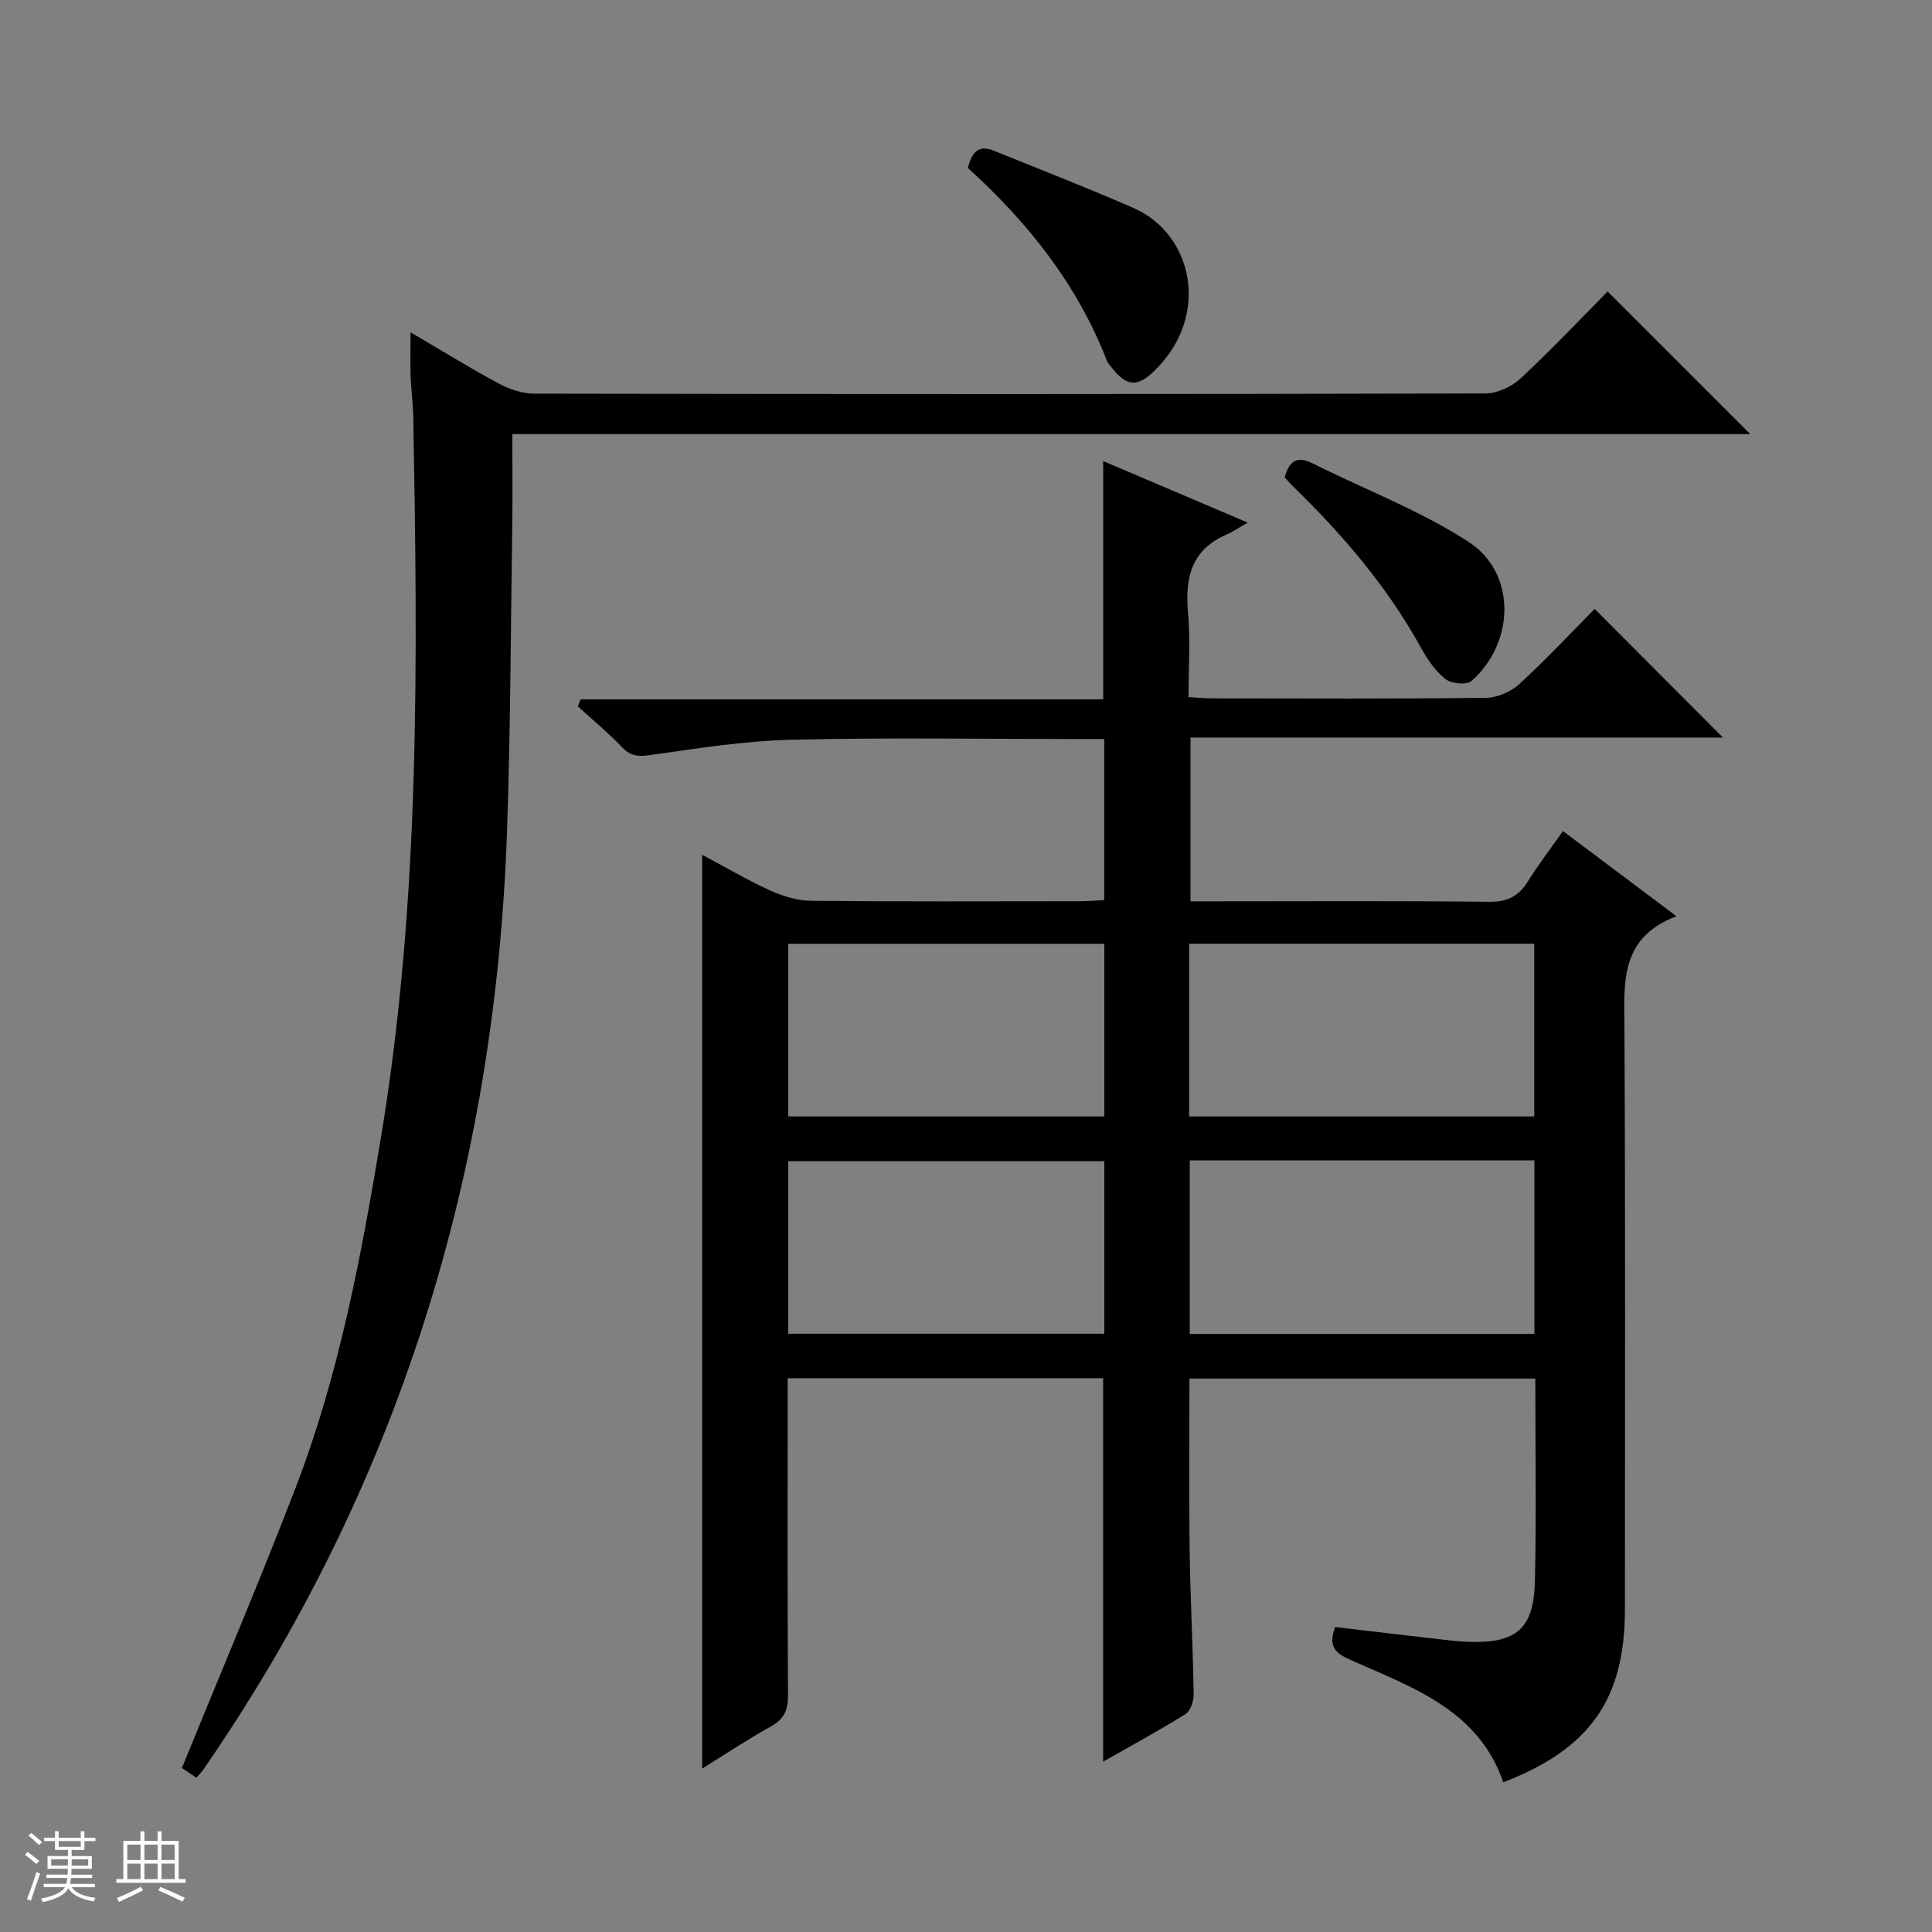 <svg enable-background="new 0 0 400 400" viewBox="0 0 400 400" xmlns="http://www.w3.org/2000/svg"><rect x="0" y="0" width="400" height="400" fill="#808080" stroke="none"/><path d="m5.17 384 .56-.58c.85.61 1.65 1.24 2.4 1.87l-.59.64c-.84-.73-1.63-1.38-2.37-1.93m1.22 9.53-.82-.34c.71-1.76 1.37-3.64 1.98-5.63.24.13.5.25.76.36-.6 1.67-1.24 3.54-1.92 5.61m-.5-13.5.57-.54c.56.44 1.31 1.06 2.26 1.87l-.64.64c-.68-.66-1.41-1.32-2.19-1.97m3.25.46h2.24v-1.36h.77v1.36h4.57v-1.36h.76v1.36h2.28v.69h-2.28v1.84h-2.64v1.26h4.18v2.64h-4.21c0 .45-.02.86-.05 1.21h4.32v.69h-4.38c-.04.34-.1.75-.19 1.22h5.15v.69h-4.82c.87 1.19 2.51 1.92 4.93 2.19-.17.31-.3.57-.37.76-2.77-.49-4.52-1.41-5.26-2.76-.56 1.26-2.3 2.23-5.24 2.9-.12-.24-.26-.48-.43-.72 2.73-.55 4.38-1.34 4.96-2.38h-4.38v-.69h4.65c.1-.38.17-.79.21-1.22h-4.32v-.69h4.4c.03-.34.05-.75.05-1.21h-4.2v-2.64h4.23v-1.26h-2.69v-1.84h-2.24zm1.46 4.46v1.29h3.45c.01-.4.02-.57.01-.53v-.32-.45h-3.46zm1.55-2.59h4.57v-1.19h-4.57zm6.11 2.59h-3.42v.77c-.01.19-.01.37-.02.53h3.44z" fill="#fafbfc"/><path d="m32.63 379.16h.82v1.98h3.54v7.89h1.46v.78h-14.37v-.78h1.46v-7.89h3.54v-1.98h.82v1.98h2.73zm-3.49 11.48.5.73c-1.61.82-3.28 1.63-5 2.41-.13-.27-.28-.55-.44-.82 1.75-.72 3.4-1.49 4.94-2.32m-2.78-5.55h2.73v-3.18h-2.73zm0 3.95h2.73v-3.2h-2.73zm3.54-3.95h2.73v-3.18h-2.73zm0 3.95h2.73v-3.2h-2.73zm7.89 4.68c-1.84-.92-3.51-1.7-5.02-2.32l.45-.73c1.89.8 3.57 1.55 5.04 2.23zm-1.62-11.81h-2.73v3.18h2.73zm-2.73 7.13h2.73v-3.2h-2.73v3.19z" fill="#fafbfc"/><g fill="#000001"><path d="m145.38 366.17c0-63.33 0-126.02 0-189.2 4.71 2.51 9.26 5.2 14.05 7.38 2.62 1.19 5.63 2.12 8.48 2.15 18.49.19 36.99.1 55.49.09 1.64 0 3.27-.14 5.22-.22 0-11.02 0-21.77 0-33.36-1.62 0-3.36 0-5.1 0-19.83 0-39.66-.33-59.48.14-9.75.23-19.49 1.76-29.17 3.15-2.58.37-4.22.36-6.08-1.59-2.86-3-6.08-5.66-9.15-8.46.19-.48.38-.97.58-1.45h108.18c0-16.77 0-32.69 0-49.34 9.42 4.01 18.75 7.98 29.93 12.74-2.11 1.2-3.18 1.96-4.37 2.47-7.31 3.13-8.65 8.96-7.99 16.19.51 5.61.1 11.3.1 17.47 1.87.1 3.48.26 5.09.26 18.83.02 37.66.11 56.48-.11 2.34-.03 5.14-1.23 6.88-2.82 5.5-5.03 10.6-10.5 15.64-15.59 9 9.03 17.69 17.74 26.55 26.63-36.48 0-73.15 0-110.23 0v33.91h5.24c18.83 0 37.66-.12 56.49.1 3.82.05 6.2-1.1 8.14-4.25 2.16-3.49 4.69-6.76 7.25-10.4 7.72 5.79 15.13 11.36 23.48 17.63-11.74 4.49-10.81 13.7-10.76 23.05.22 40.16.1 80.31.1 120.47 0 18.57-7.22 28.88-25.18 35.79-5.09-14.78-18.41-19.49-30.99-25.05-2.97-1.31-5.63-2.42-3.81-7.09 6.91.81 14.08 1.67 21.25 2.49 2.15.25 4.3.51 6.46.58 9.83.32 13.42-2.72 13.64-12.65.31-13.81.08-27.64.08-41.86-23.85 0-47.54 0-71.61 0 0 11.83-.12 23.6.04 35.37.14 9.98.67 19.95.84 29.93.02 1.41-.63 3.49-1.67 4.14-5.45 3.42-11.13 6.48-17.08 9.87 0-26.73 0-52.89 0-79.39-21.39 0-42.97 0-65.31 0v5.18c0 20.16-.06 40.32.07 60.48.02 3.02-.79 4.89-3.48 6.4-4.77 2.65-9.32 5.68-14.29 8.77zm100.82-135.02h71.45c0-12.2 0-23.95 0-35.76-23.97 0-47.65 0-71.45 0zm.12 9.1v35.93h71.36c0-12.16 0-23.92 0-35.93-23.83 0-47.39 0-71.36 0zm-83.12-9.11h65.44c0-12.21 0-23.96 0-35.74-21.98 0-43.66 0-65.44 0zm0 45h65.44c0-12.21 0-23.96 0-35.74-21.98 0-43.66 0-65.44 0z"/><path d="m332.85 60.35c10.12 10.12 19.83 19.83 29.53 29.53-84.87 0-170.12 0-256.31 0 0 6.41.08 12.49-.01 18.58-.31 21.14-.36 42.29-1.08 63.42-2.39 70.8-22.45 135.96-62.88 194.49-.37.53-.85.99-1.45 1.68-1.27-.85-2.46-1.65-2.99-2 7.97-19.57 16.09-38.66 23.54-58.02 8.98-23.34 13.57-47.84 17.65-72.4 8.23-49.51 7.61-99.44 6.71-149.38-.05-2.82-.45-5.63-.55-8.45-.09-2.76-.01-5.53-.01-9 6.39 3.75 12.15 7.32 18.1 10.52 2.23 1.2 4.93 2.17 7.41 2.18 65.66.12 131.33.13 196.99-.04 2.46-.01 5.44-1.36 7.28-3.07 6.34-5.88 12.28-12.2 18.07-18.04z"/><path d="m200.39 34.78c.77-3.15 2.14-4.89 5.32-3.6 9.67 3.92 19.41 7.71 28.97 11.88 12.19 5.31 16.17 22.18 4.3 33.75-3.46 3.37-5.74 3.19-8.67-.53-.41-.52-.91-1.02-1.15-1.62-6.13-15.84-16.43-28.69-28.77-39.88z"/><path d="m265.99 98.84c.91-3.43 2.55-4.53 5.81-2.89 10.77 5.4 22.22 9.73 32.26 16.24 9.91 6.42 9.64 20.82.6 28.8-1 .88-4.22.56-5.43-.42-2.13-1.7-3.78-4.19-5.13-6.63-6.9-12.47-16.03-23.15-26.18-33.03-.71-.68-1.35-1.43-1.93-2.07z"/></g></svg>